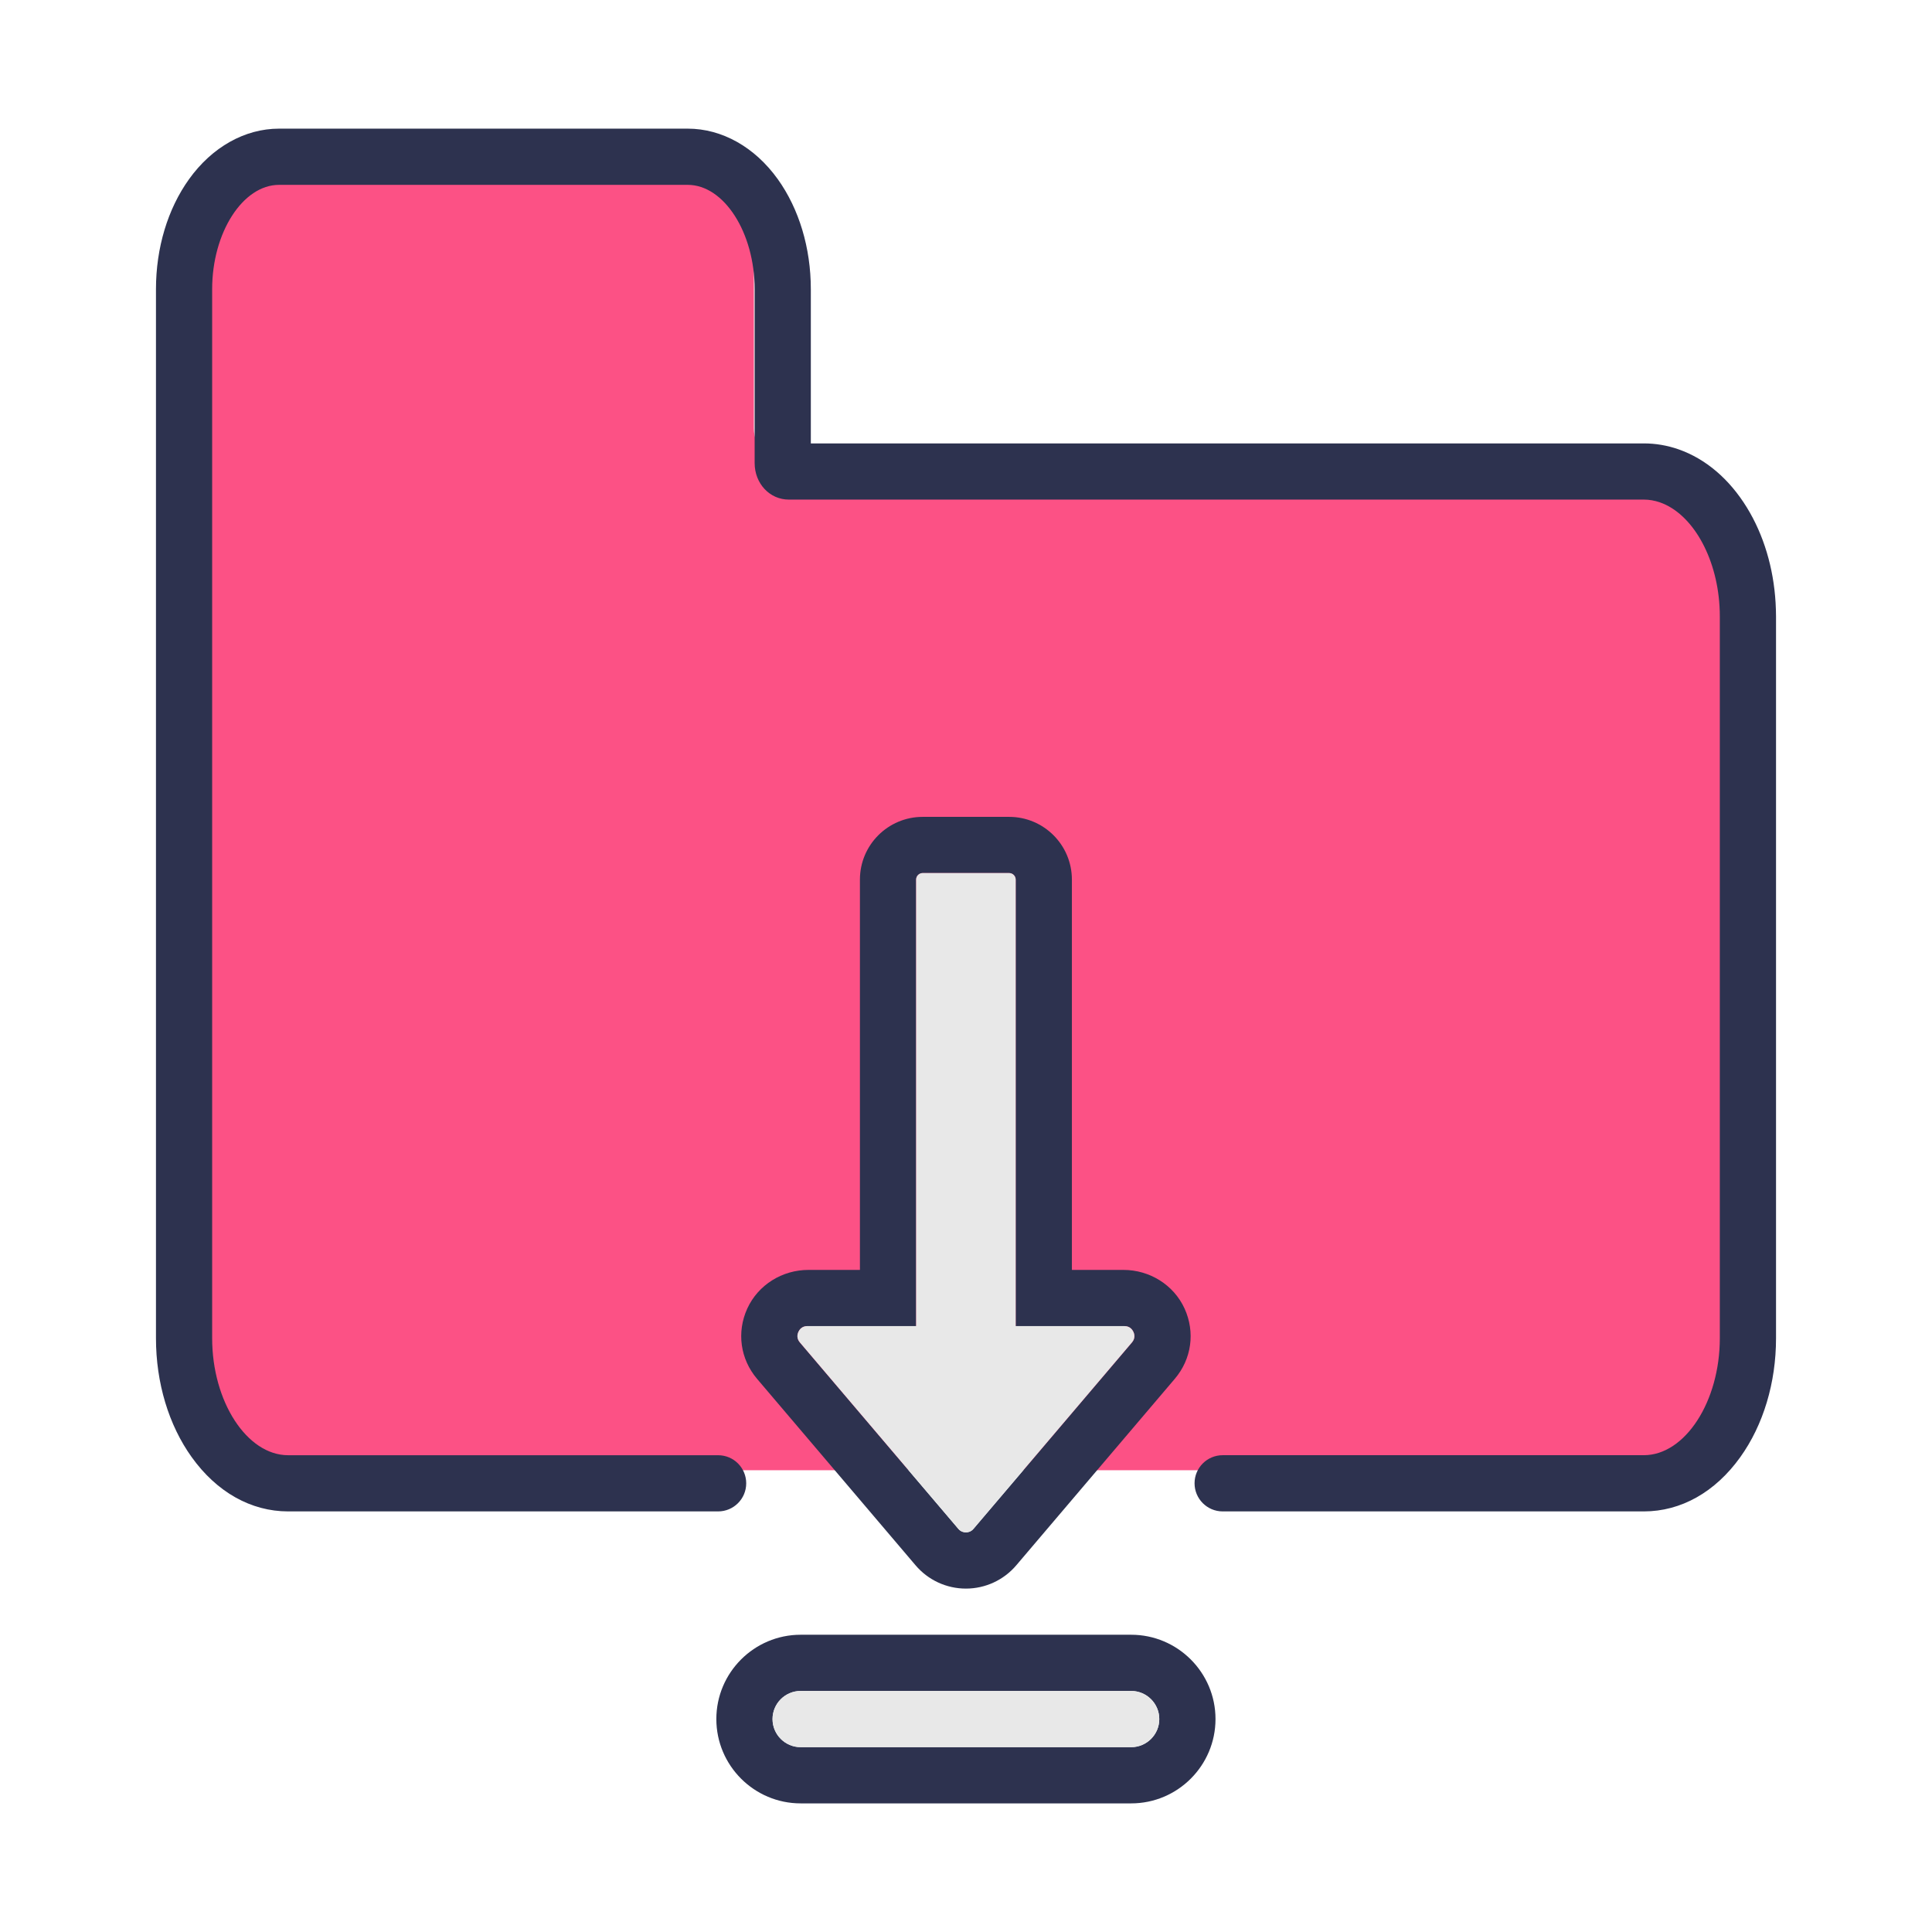 <svg width="63" height="63" viewBox="0 0 63 63" fill="none" xmlns="http://www.w3.org/2000/svg">
<path d="M56.728 18.144C56.635 16.752 55.833 15.555 54.78 15.234C54.593 15.177 54.4 15.148 54.207 15.148H25.722C25.095 15.148 24.583 14.618 24.583 13.966V13.965V8.909C24.583 8.098 24.33 7.342 23.869 6.782C23.453 6.275 22.915 5.996 22.355 5.996H8.74C8.18 5.996 7.642 6.275 7.226 6.782C6.765 7.342 6.512 8.098 6.512 8.909V44.658C6.512 45.569 6.797 46.418 7.315 47.048C7.788 47.624 8.402 47.942 9.043 47.942H54.207C54.848 47.942 55.462 47.624 55.935 47.048C56.453 46.417 56.738 45.57 56.738 44.658V18.431C56.738 18.337 56.735 18.24 56.728 18.144Z" fill="#FC5185"/>
<path d="M57.9 19.659C57.833 18.514 57.51 17.44 56.965 16.552C56.392 15.619 55.62 14.962 54.735 14.652C54.368 14.524 53.988 14.459 53.604 14.459H26.44V9.429C26.44 8.086 26.057 6.812 25.362 5.842C24.611 4.795 23.542 4.195 22.427 4.195H9.099C7.985 4.195 6.916 4.795 6.165 5.842C5.469 6.812 5.086 8.085 5.086 9.429V43.637C5.086 45.091 5.5 46.469 6.252 47.517C7.069 48.657 8.187 49.285 9.396 49.285H23.417C23.923 49.285 24.333 48.875 24.333 48.369C24.333 47.863 23.923 47.453 23.417 47.453H9.396C8.053 47.453 6.918 45.706 6.918 43.638V9.429C6.918 7.586 7.917 6.028 9.099 6.028H22.427C23.609 6.028 24.608 7.586 24.608 9.429V15.099C24.608 15.767 25.098 16.291 25.722 16.291H53.603C53.78 16.291 53.957 16.322 54.129 16.382C55.177 16.748 55.975 18.14 56.071 19.767C56.078 19.881 56.081 19.995 56.081 20.106V43.637C56.081 45.705 54.947 47.452 53.604 47.452H39.87C39.364 47.452 38.953 47.862 38.953 48.368C38.953 48.874 39.364 49.285 39.87 49.285H53.604C54.814 49.285 55.931 48.657 56.748 47.516C57.5 46.468 57.914 45.09 57.914 43.637V20.106C57.913 19.959 57.909 19.808 57.9 19.659Z" fill="#2D324F"/>
<path d="M38.628 42.672C38.274 41.896 37.486 41.41 36.633 41.41H34.953V28.683C34.953 27.553 34.037 26.637 32.906 26.637H30.088C28.958 26.637 28.041 27.553 28.041 28.683V41.41H26.362C25.509 41.41 24.721 41.896 24.367 42.672C24.017 43.441 24.139 44.317 24.686 44.961L29.855 51.042C30.265 51.525 30.864 51.802 31.497 51.802C32.13 51.802 32.729 51.525 33.139 51.043L38.308 44.962C38.857 44.318 38.978 43.441 38.628 42.672ZM36.912 43.775L31.743 49.855C31.659 49.955 31.553 49.969 31.497 49.969C31.441 49.969 31.335 49.954 31.251 49.855L26.082 43.775C25.966 43.638 26.003 43.5 26.036 43.43C26.068 43.36 26.149 43.243 26.329 43.243V43.243H29.874V28.683C29.874 28.566 29.971 28.47 30.088 28.47H32.906C33.024 28.47 33.12 28.566 33.12 28.683V43.243H36.666C36.845 43.243 36.926 43.361 36.959 43.43C36.992 43.5 37.028 43.638 36.912 43.775ZM36.886 53.307H26.109C24.592 53.307 23.359 54.541 23.359 56.056C23.359 57.572 24.592 58.806 26.109 58.806H36.886C38.403 58.806 39.636 57.572 39.636 56.056C39.636 54.541 38.403 53.307 36.886 53.307ZM36.886 56.973H26.109C25.603 56.973 25.192 56.562 25.192 56.057C25.192 55.552 25.603 55.141 26.109 55.141H36.886C37.392 55.141 37.803 55.552 37.803 56.057C37.803 56.562 37.392 56.973 36.886 56.973Z" fill="#2D324F"/>
<path d="M31.251 49.854C31.334 49.953 31.441 49.968 31.497 49.968C31.553 49.968 31.659 49.953 31.743 49.854L36.912 43.773C37.028 43.637 36.991 43.499 36.958 43.429C36.926 43.36 36.845 43.242 36.665 43.242H33.12V28.682C33.12 28.564 33.023 28.469 32.906 28.469H30.088C29.97 28.469 29.874 28.565 29.874 28.682V43.242H26.328V43.241C26.149 43.241 26.068 43.359 26.035 43.429C26.003 43.499 25.966 43.636 26.082 43.773L31.251 49.854ZM36.885 55.139H26.108C25.602 55.139 25.191 55.55 25.191 56.056C25.191 56.561 25.602 56.972 26.108 56.972H36.885C37.391 56.972 37.802 56.561 37.802 56.056C37.802 55.55 37.391 55.139 36.885 55.139Z" fill="#E8E8E8"/>
</svg>
